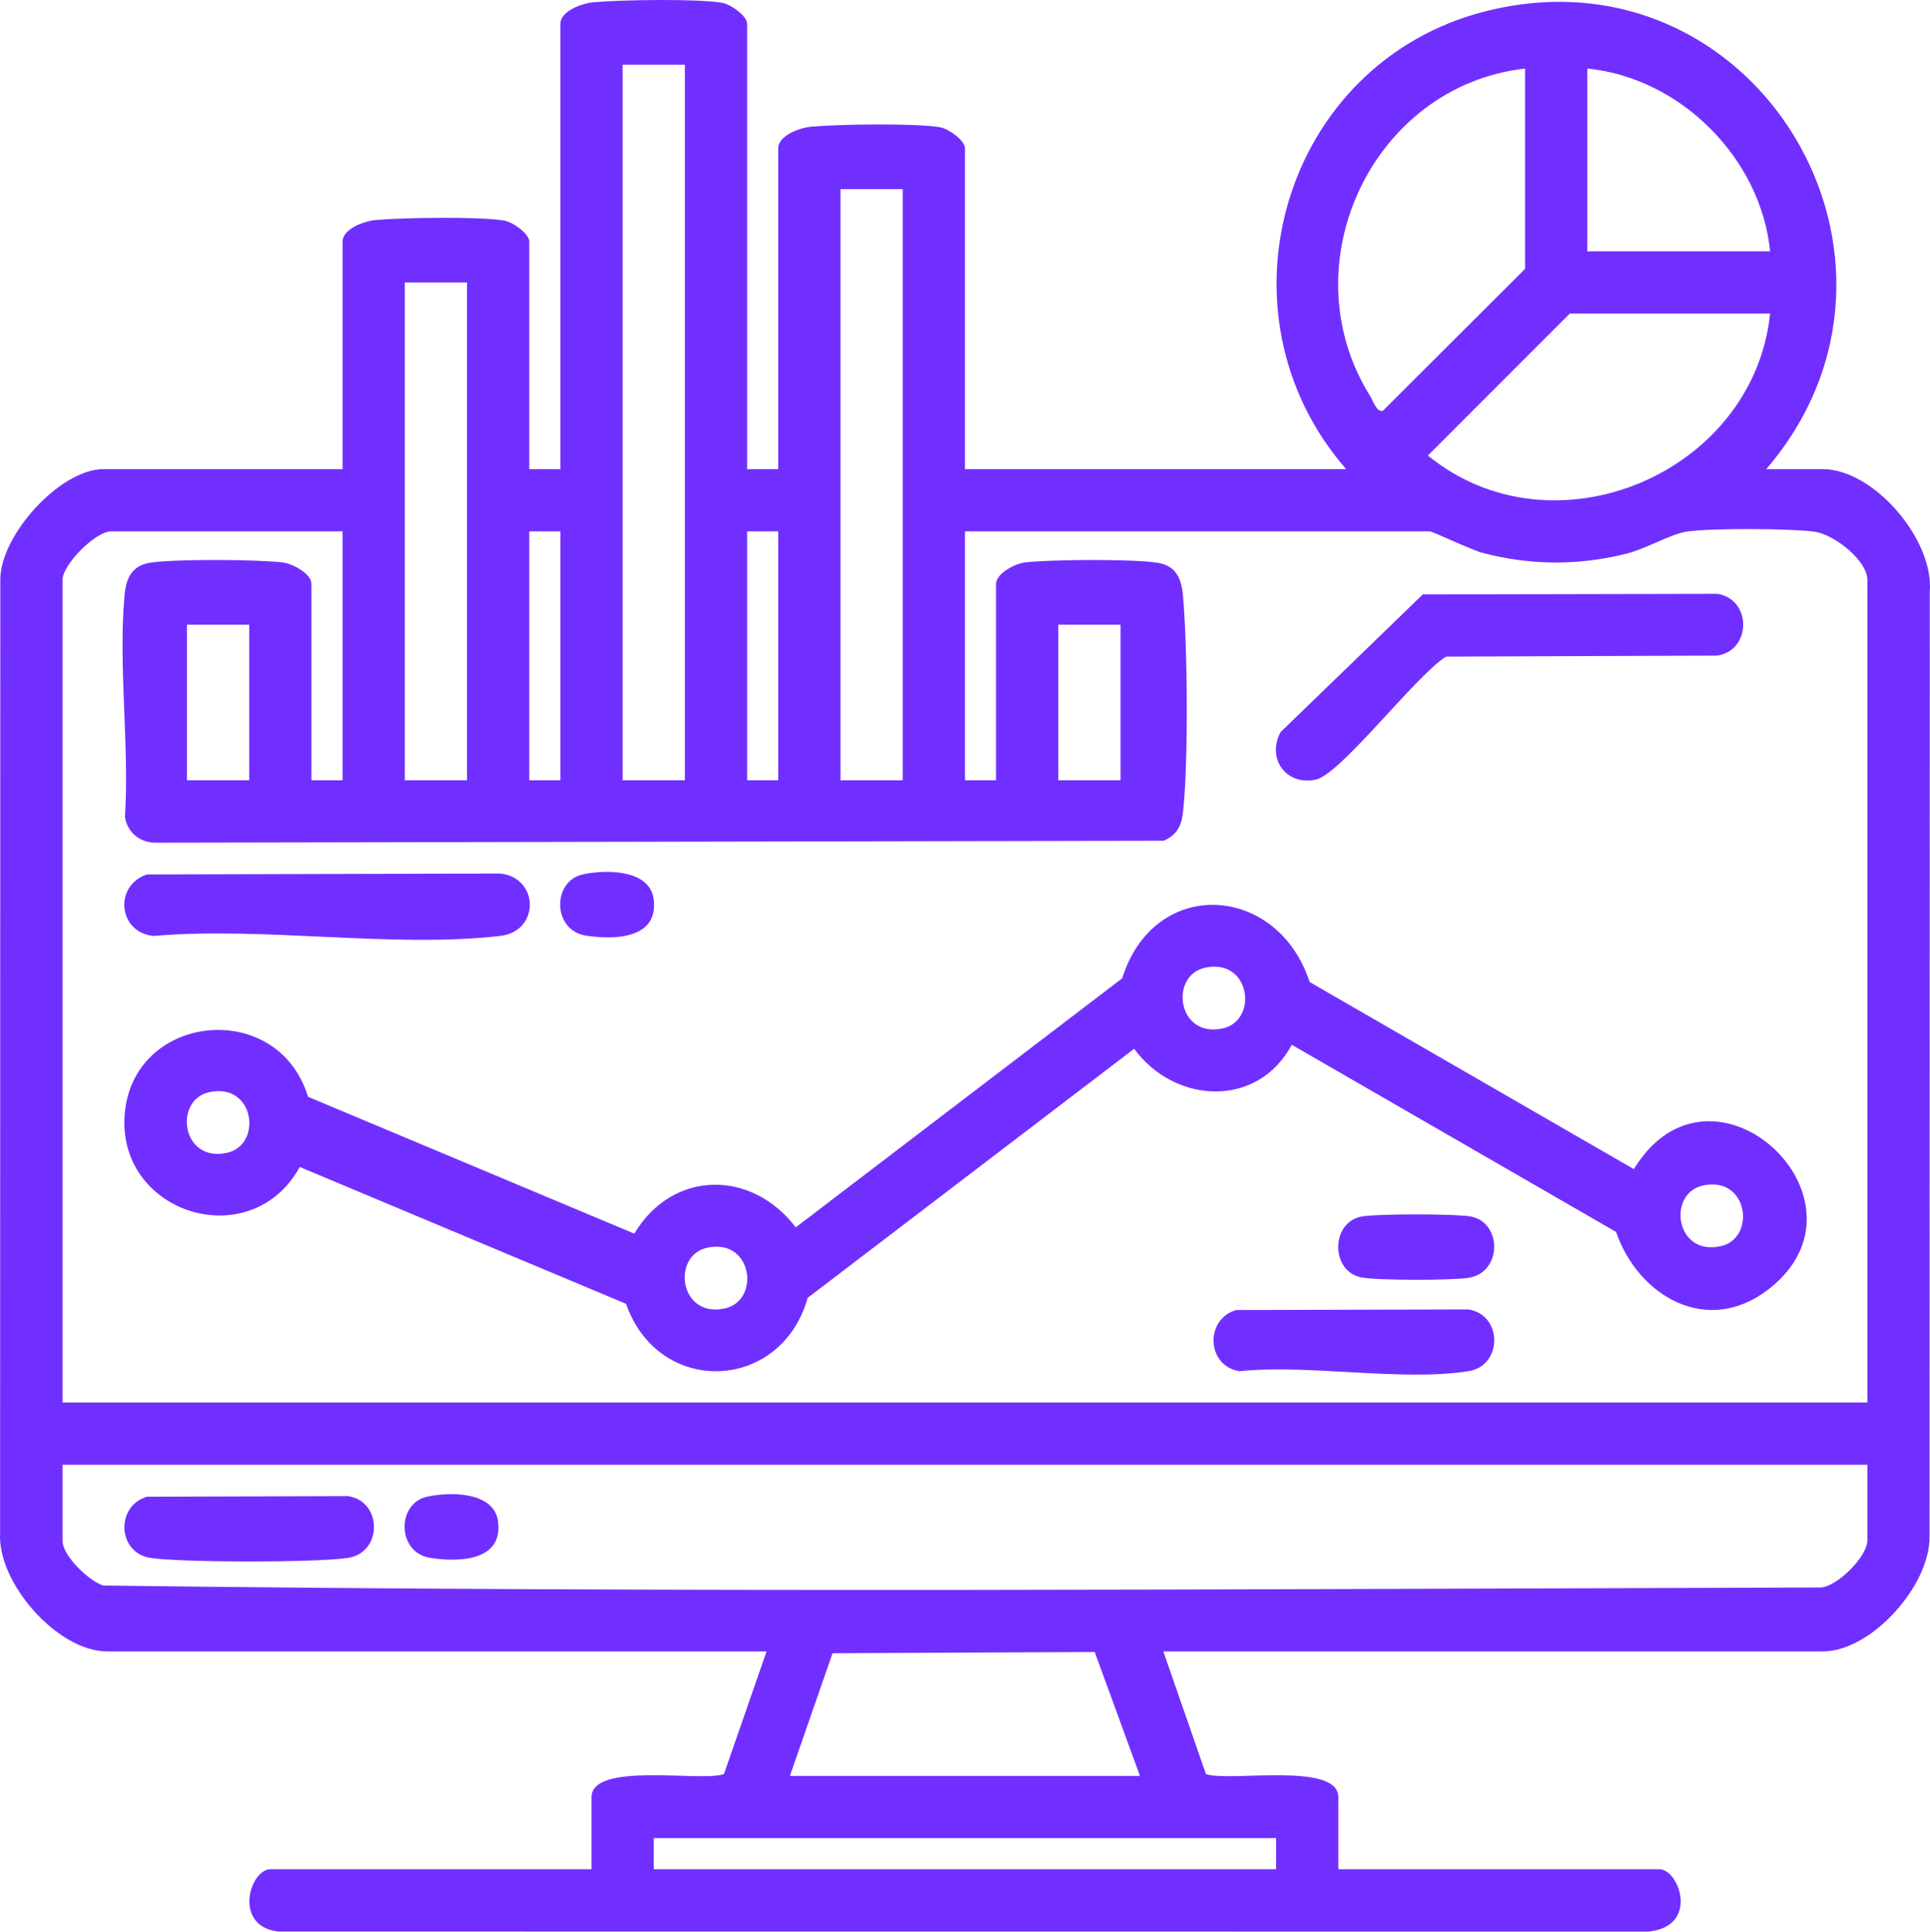<?xml version="1.0" encoding="UTF-8"?>
<svg id="b" data-name="Layer 2" xmlns="http://www.w3.org/2000/svg" width="371.401" height="371.78" viewBox="0 0 371.401 371.78">
  <g id="c" data-name="Layer 1">
    <g>
      <path d="M143.77,90.295h5.988V28.54c0-2.468,4.185-3.959,6.327-4.153,5.324-.482,19.705-.699,24.693.08,1.679.262,4.91,2.511,4.91,4.072v61.754h73.357c-26.249-30.108-12.113-78.253,26.789-88.112,51.975-13.173,88.55,47.942,54.054,88.112h10.854c9.886,0,21.439,13.627,20.619,23.545l-.047,181.916c.104,9.417-11.193,22.094-20.572,22.094h-126.877l8.203,23.61c4.469,1.566,25.481-2.456,25.481,4.46v13.848h61.754c3.874,0,7.806,11.115-2.21,12.012l-263.537-.019c-8.78-1.018-5.511-11.993-1.481-11.993h61.754v-13.848c0-6.916,21.012-2.895,25.481-4.46l8.203-23.61H20.635c-9.533,0-21.161-13.16-20.617-22.798L.06,111.637c-.083-8.579,11.522-21.342,19.827-21.342h46.035v-43.789c0-2.468,4.185-3.959,6.327-4.153,5.324-.482,19.705-.699,24.693.08,1.679.262,4.91,2.511,4.91,4.072v43.789h5.988V4.587c0-2.468,4.185-3.959,6.327-4.153,5.324-.482,19.705-.699,24.693.08,1.679.262,4.91,2.511,4.91,4.072v85.708ZM131.793,12.447h-11.977v137.731h11.977V12.447ZM293.478,13.195c-29.433,3.325-45.613,37.834-29.774,63.097.418.667,1.268,3.205,2.428,2.757l27.345-27.304V13.195ZM340.635,48.376c-1.786-17.933-17.251-33.425-35.181-35.181v35.181h35.181ZM173.712,36.4h-11.977v113.778h11.977V36.4ZM89.875,54.365h-11.977v95.813h11.977V54.365ZM340.635,60.353h-38.55l-27.309,27.321c24.184,19.768,62.661,3.445,65.858-27.321ZM65.922,102.271H21.384c-3.003,0-9.357,6.386-9.357,9.357v158.316h347.322V111.628c0-3.75-6.384-8.775-10.171-9.291-4.684-.637-20.002-.714-24.589-.019-3.116.472-7.805,3.285-11.498,4.221-9.31,2.36-18.557,2.298-27.852-.147-2.135-.562-9.555-4.122-10.101-4.122h-89.45v47.906h5.988v-37.801c0-1.982,3.647-3.906,5.598-4.133,4.914-.572,20.722-.678,25.422.06,3.577.562,4.644,2.979,4.945,6.283.885,9.717,1.087,32.475-.019,41.97-.297,2.55-1.304,4.258-3.72,5.263l-193.572.371c-3.155.135-5.783-1.757-6.283-4.945.872-13.728-1.311-29.141-.08-42.658.301-3.303,1.368-5.721,4.945-6.283,4.7-.738,20.509-.633,25.422-.06,1.951.227,5.598,2.151,5.598,4.133v37.801h5.988v-47.906ZM107.84,102.271h-5.988v47.906h5.988v-47.906ZM149.758,102.271h-5.988v47.906h5.988v-47.906ZM47.957,120.236h-11.977v29.942h11.977v-29.942ZM215.63,120.236h-11.977v29.942h11.977v-29.942ZM359.349,281.92H12.027v14.596c0,2.893,5,7.722,7.823,8.644,110.008,1.438,220.451.683,330.557.38,3.289-.247,8.941-6.05,8.941-9.024v-14.596ZM219.372,341.803l-8.71-23.851-50.455.241-8.203,23.61h67.368ZM245.571,353.78h-119.766v5.988h119.766v-5.988Z" fill="#712fff"/>
      <path d="M314.416,225.022c15.016-24.695,47.981,6.17,25.826,23.195-11.66,8.96-24.908,1.393-29.264-11.118l-62.392-36.011c-6.539,12.218-22.448,11.474-30.337.771l-62.821,47.931c-5.13,18.205-28.722,19.058-34.95,1.154l-62.792-26.34c-9.368,16.964-34.819,9.083-33.72-9.702,1.163-19.88,29.458-23.013,35.307-3.806l62.792,26.34c7.339-12.281,22.55-12.406,31.063-1.208l62.821-47.931c6.161-19.668,29.879-18.251,36.076.714l62.392,36.011ZM231.893,186.255c-6.89,1.503-5.37,13.595,3.403,11.682,6.89-1.503,5.37-13.595-3.403-11.682ZM40.267,210.208c-6.89,1.503-5.37,13.595,3.403,11.682,6.89-1.503,5.37-13.595-3.403-11.682ZM327.706,228.173c-6.89,1.503-5.37,13.595,3.403,11.682,6.89-1.503,5.37-13.595-3.403-11.682ZM136.08,240.15c-6.89,1.503-5.37,13.595,3.403,11.682,6.89-1.503,5.37-13.595-3.403-11.682Z" fill="#712fff"/>
      <path d="M273.799,114.406l56.687-.114c6.63,1.039,6.61,10.858,0,11.888l-52.2.197c-5.56,3.342-20.25,22.599-25.022,23.655-5.756,1.273-9.554-4.006-6.846-9.118l27.381-26.508Z" fill="#712fff"/>
      <path d="M28.281,168.302l67.973-.176c7.486.762,7.72,11.116,0,12.009-20.569,2.379-45.602-1.825-66.653,0-6.836-.579-7.781-9.674-1.321-11.833Z" fill="#712fff"/>
      <path d="M237.871,252.139l44.708-.116c6.631,1.039,6.61,10.858,0,11.888-12.906,2.012-30.64-1.372-44.075,0-6.316-.987-6.715-9.989-.633-11.772Z" fill="#712fff"/>
      <path d="M261.825,234.174c2.655-.593,18.737-.594,21.388,0,5.883,1.318,5.842,10.762-.633,11.772-3.169.495-17.837.536-20.755-.116-5.734-1.28-5.746-10.374,0-11.657Z" fill="#712fff"/>
      <path d="M112.117,168.302c4.329-.964,12.93-1.046,13.672,4.773.967,7.593-7.441,7.873-13.039,7-6.468-1.009-6.521-10.462-.633-11.773Z" fill="#712fff"/>
      <path d="M28.281,288.069l38.72-.116c6.631,1.039,6.61,10.858,0,11.888-5.897.919-32.193.921-38.087,0-6.316-.987-6.715-9.989-.633-11.772Z" fill="#712fff"/>
      <path d="M82.176,288.068c4.329-.964,12.93-1.046,13.672,4.773.967,7.593-7.441,7.873-13.039,7-6.468-1.009-6.521-10.462-.633-11.773Z" fill="#712fff"/>
    </g>
  </g>
</svg>
